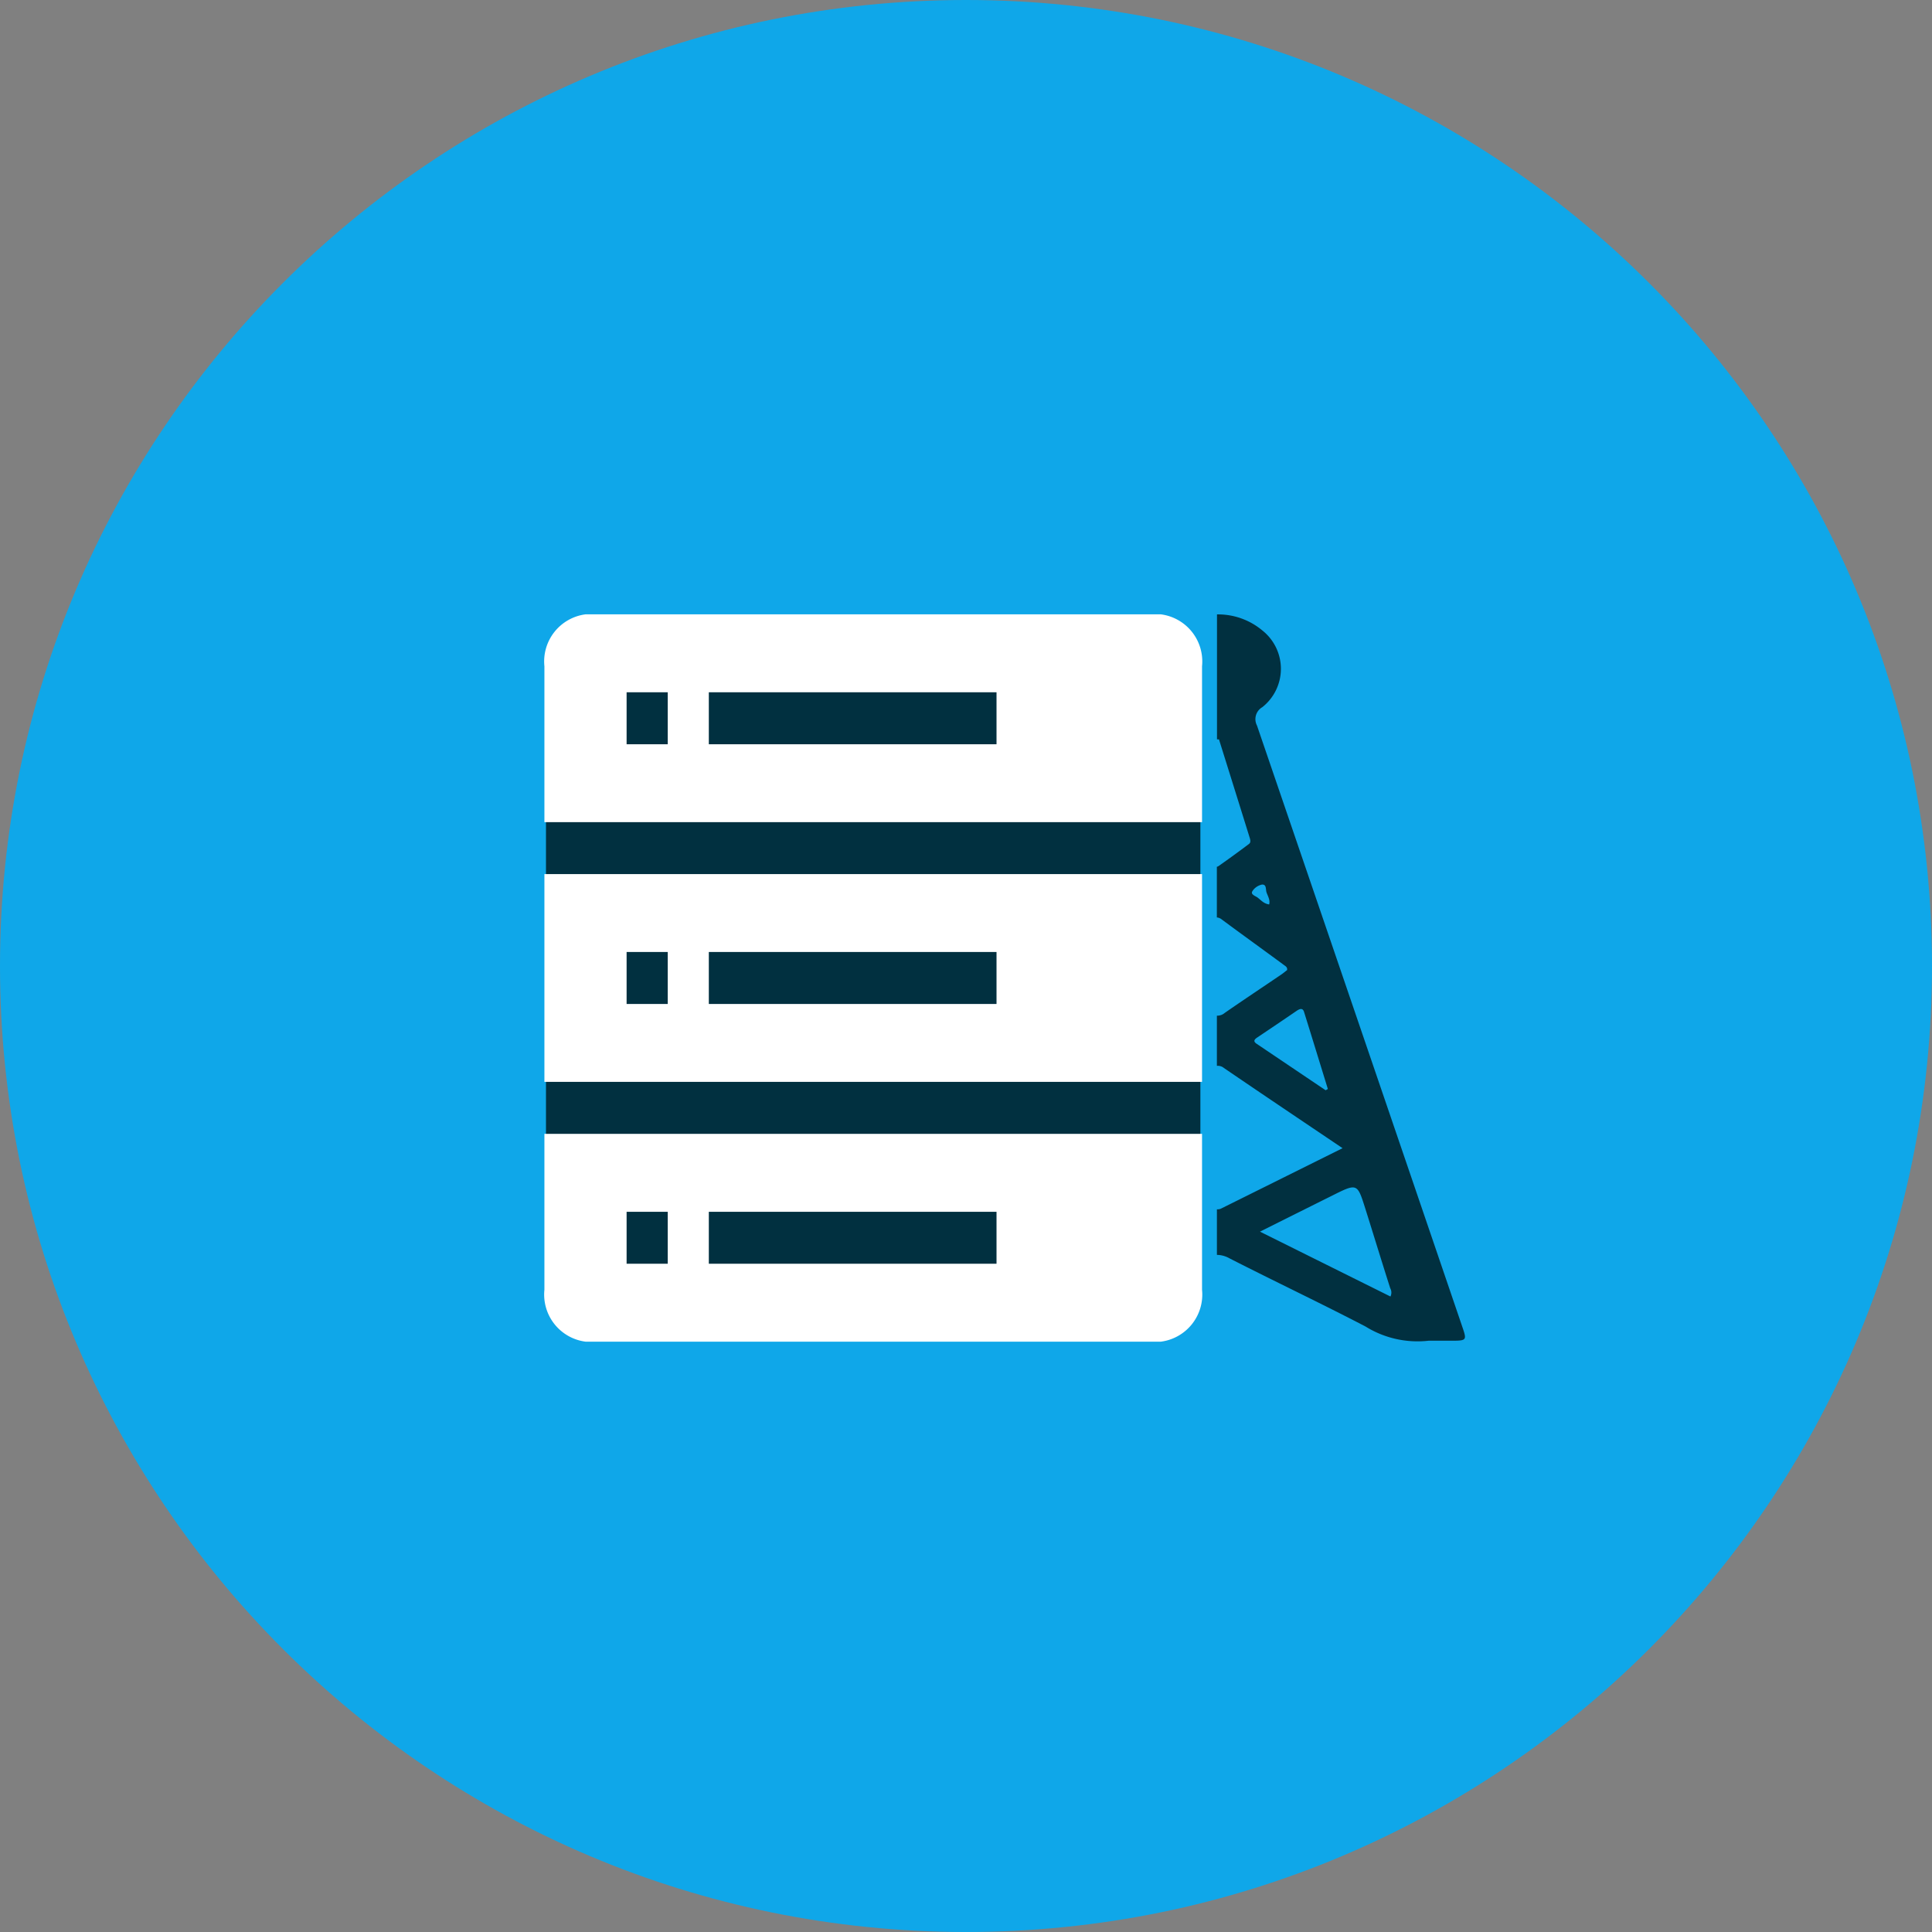 <svg width="70" height="70" viewBox="0 0 70 70" fill="none" xmlns="http://www.w3.org/2000/svg"><rect x="0" y="0" width="70" height="70" fill="#808080" stroke="none"/><path d="M35 70c19.33 0 35-15.67 35-35S54.33 0 35 0 0 15.67 0 35s15.67 35 35 35z" fill="#0FA7E9"/><path d="M43.493 24.435H19.782v22h23.71v-22z" fill="#013040"/><path d="M19.725 39.199h23.827V31.67H19.725v7.529zm5.957-4.706h10.424v1.882H25.682v-1.882zm-2.978 0h1.489v1.882h-1.49v-1.882zm19.359-12.234h-20.85a1.72 1.72 0 00-1.488 1.882v5.647h23.827v-5.647a1.721 1.721 0 00-1.49-1.882zm-17.87 4.706h-1.49v-1.883h1.49v1.883zm11.914 0H25.682v-1.883h10.424v1.883zM19.725 46.729a1.721 1.721 0 001.489 1.882h20.849a1.721 1.721 0 001.489-1.882v-5.647H19.725v5.647zm5.957-2.823h10.424v1.882H25.682v-1.882zm-2.978 0h1.489v1.882h-1.49v-1.882z" fill="#fff"/><path d="M44.166 26.79c.373 1.19.745 2.38 1.115 3.57.022.074.047.163-.031.22-.362.273-.727.538-1.1.8a.133.133 0 01-.061.024v1.837a.31.31 0 01.176.072c.75.555 1.507 1.1 2.26 1.655.053.041.125.074.109.18-.059.044-.131.107-.212.162-.683.464-1.371.92-2.048 1.39a.415.415 0 01-.284.1v1.818a.343.343 0 01.254.077c1.41.962 2.828 1.914 4.3 2.906l-4.386 2.18a.3.3 0 01-.167.035v1.651a.93.93 0 01.446.12c1.638.837 3.31 1.627 4.94 2.476a3.57 3.57 0 002.282.514h.766c.63 0 .63 0 .449-.529a25282.73 25282.73 0 00-7.431-21.76.5.5 0 01.192-.665 1.772 1.772 0 000-2.782 2.5 2.5 0 00-1.641-.58v4.528h.072zm5.294 16.975c.306.97.6 1.938.911 2.91a.326.326 0 01.008.3l-4.728-2.35c.908-.454 1.747-.873 2.583-1.289.94-.472.94-.472 1.226.43zm-2.21-7.095c.29.928.574 1.856.861 2.787-.028.014-.053.031-.081.045l-2.5-1.684c-.15-.1-.064-.17.039-.239.474-.318.947-.636 1.415-.957.125-.083.222-.102.267.05l-.001-.002zm-1.87-4.387c.078-.118.2-.2.337-.232.176-.019.139.17.167.266.045.144.145.285.1.452-.2-.026-.3-.163-.429-.256-.087-.057-.257-.112-.174-.229h-.001z" fill="#013040"/></svg>

